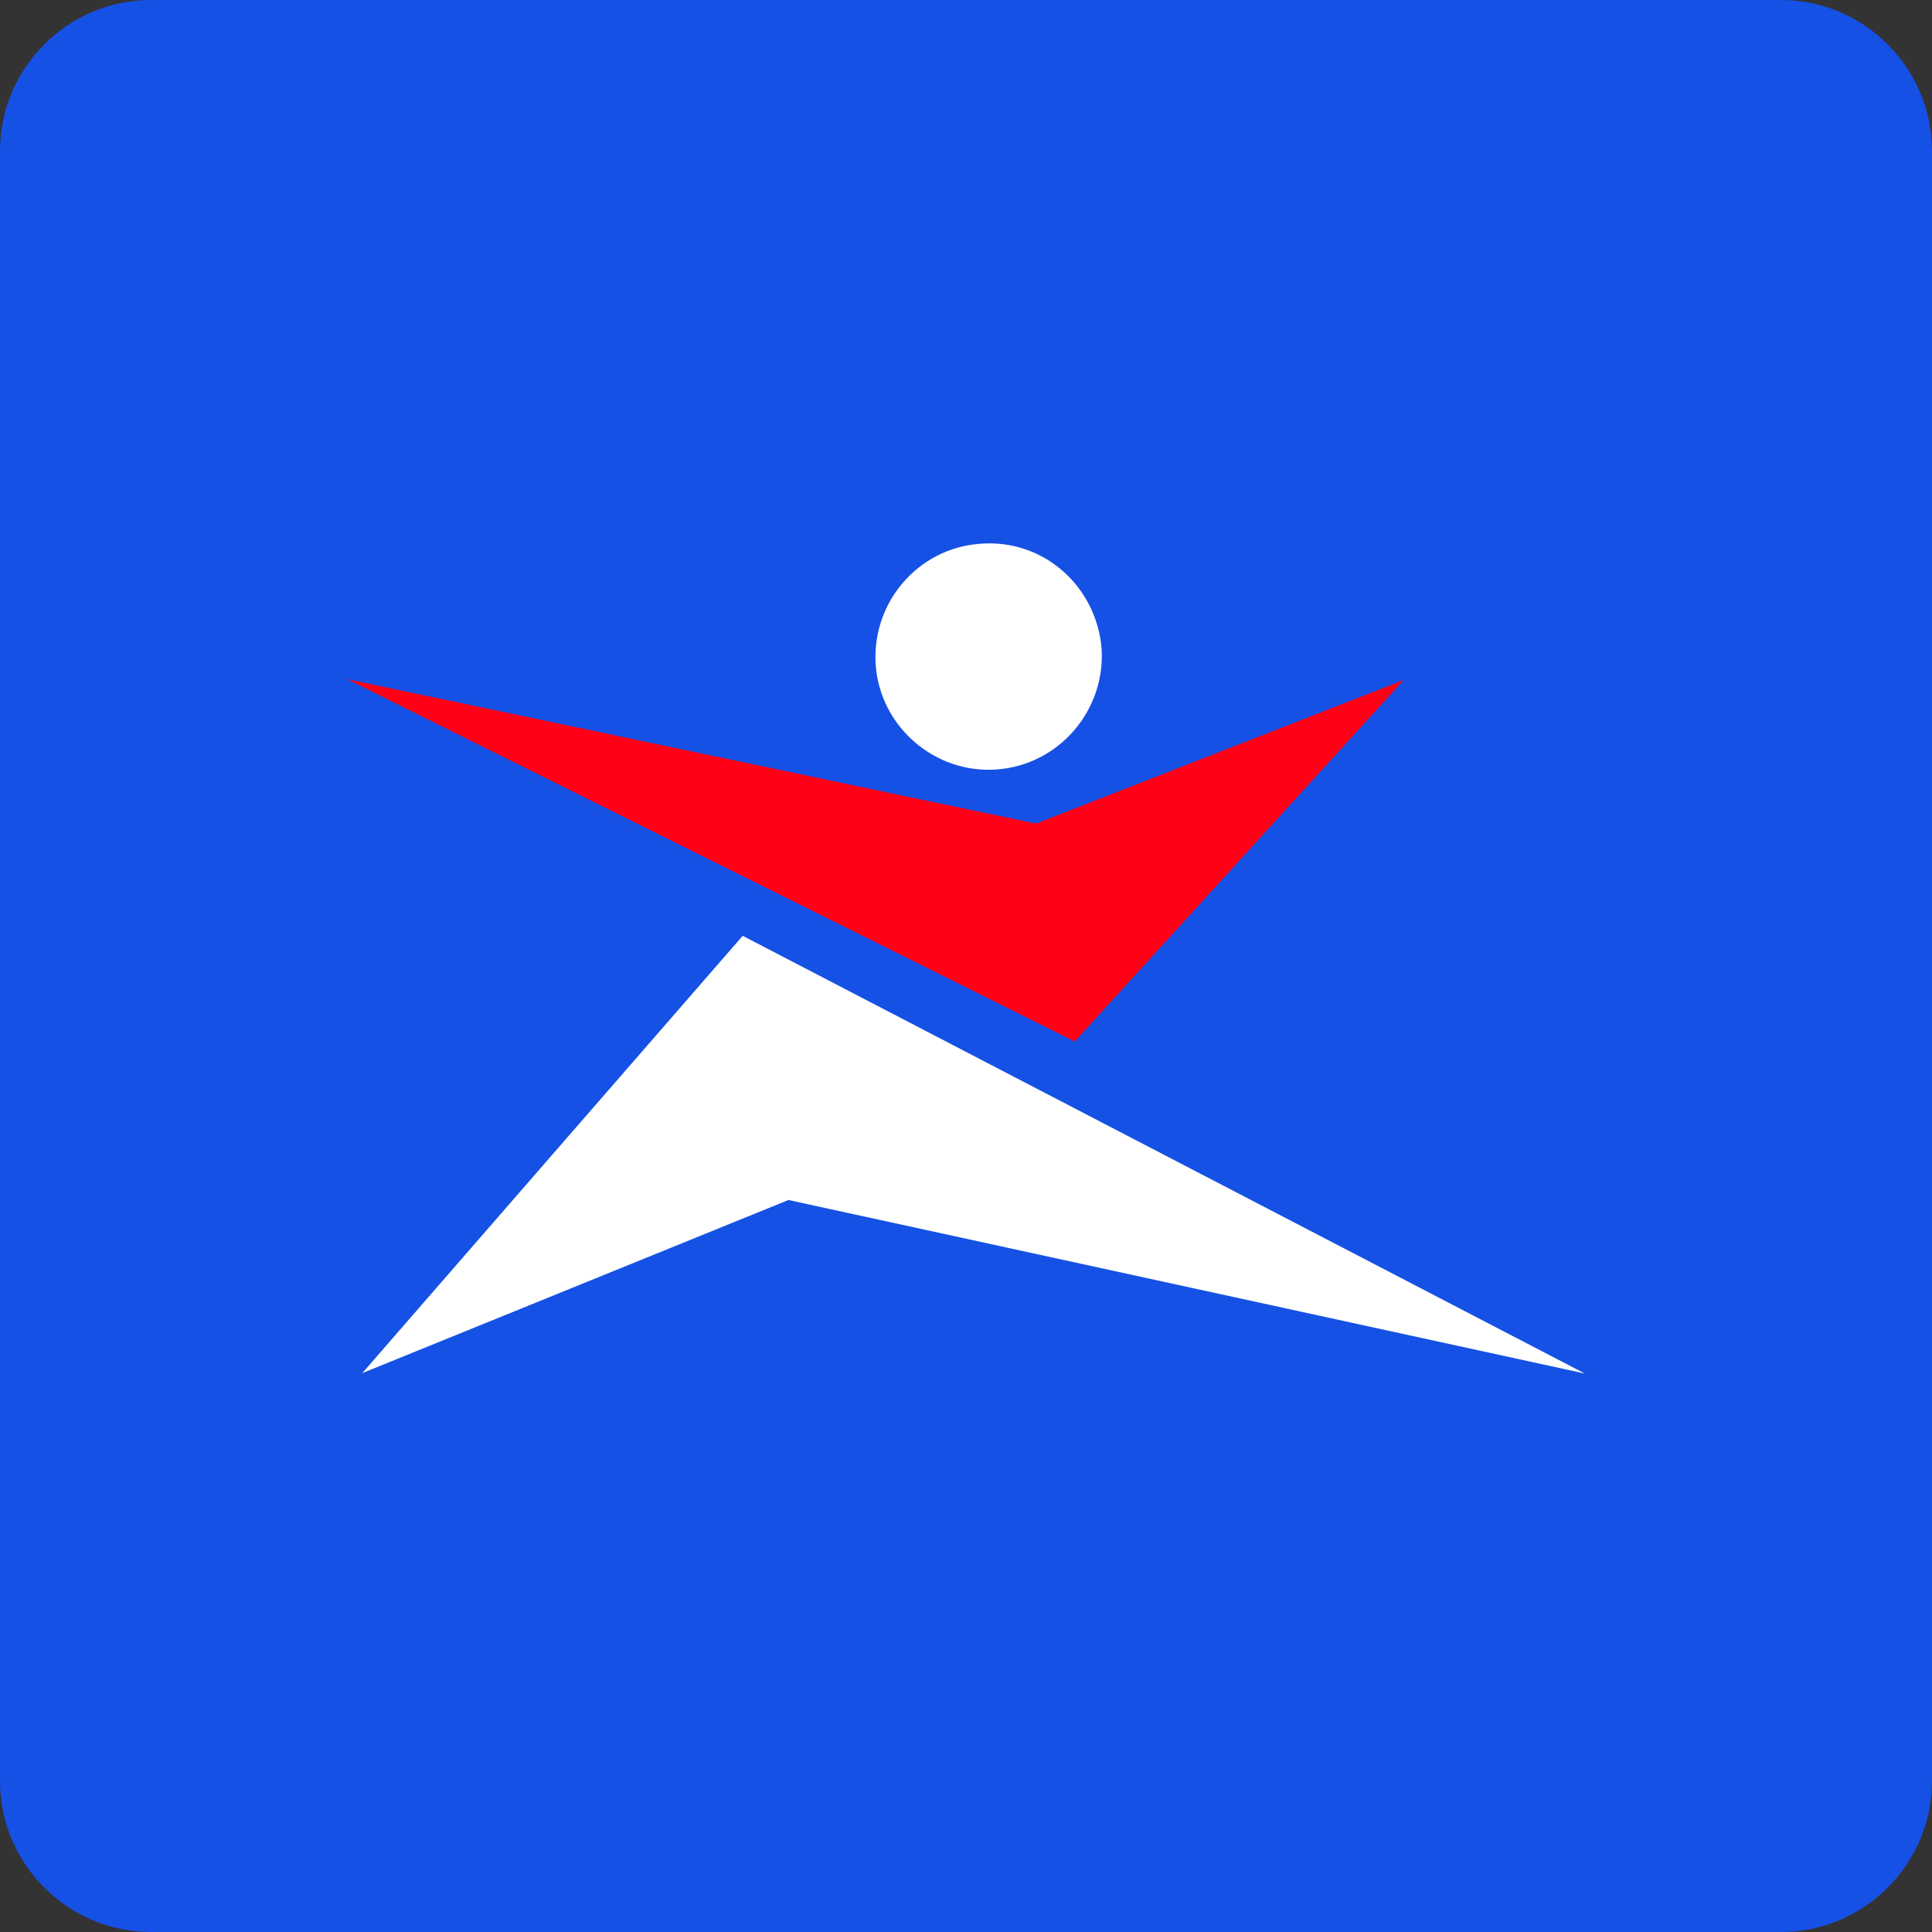 <?xml version="1.0" encoding="UTF-8"?>
<svg width="128px" height="128px" viewBox="0 0 128 128" version="1.1" xmlns="http://www.w3.org/2000/svg" xmlns:xlink="http://www.w3.org/1999/xlink">
    <rect x="0" y="0" width="128" height="128" fill="#333333" stroke="none"/>
    <title>sportmaster-ru</title>
    <g id="sportmaster-ru" stroke="none" stroke-width="1" fill="none" fill-rule="evenodd">
        <g>
            <polygon id="Path" fill="#1551E5" fill-rule="nonzero" points="5 6 124 6 124 122 5 122"></polygon>
            <path d="M118,0 L10,0 C4.5,0 0,4.5 0,10 L0,118 C0,123.5 4.5,128 10,128 L118,128 C123.5,128 128,123.5 128,118 L128,10 C128,4.5 123.5,0 118,0 Z M121,112.1 C121,117 117,121 112.1,121 L15.9,121 C11,121 7,117 7,112.1 L7,15.9 C7,11 11,7 15.9,7 L112.1,7 C117,7 121,11 121,15.9 L121,112.1 Z" id="Shape" fill="#1551E5" fill-rule="nonzero"></path>
            <g id="Group" transform="translate(23, 36)">
                <polygon id="Path" fill="#FF0016" points="48.204 33 70 9.051 45.634 18.566 0 9"></polygon>
                <polygon id="Path" fill="#FFFFFF" points="1 54.974 29.236 43.504 82 55 26.206 26"></polygon>
                <path d="M41.891,0.029 C37.815,0.341 34.726,3.921 35.019,8.076 C35.324,12.173 38.96,15.285 43.044,14.979 C47.195,14.67 50.261,11.029 49.982,6.941 C49.611,2.76 46.05,-0.335 41.891,0.029 Z" id="Path" fill="#FFFFFF"></path>
            </g>
        </g>
    </g>
</svg>